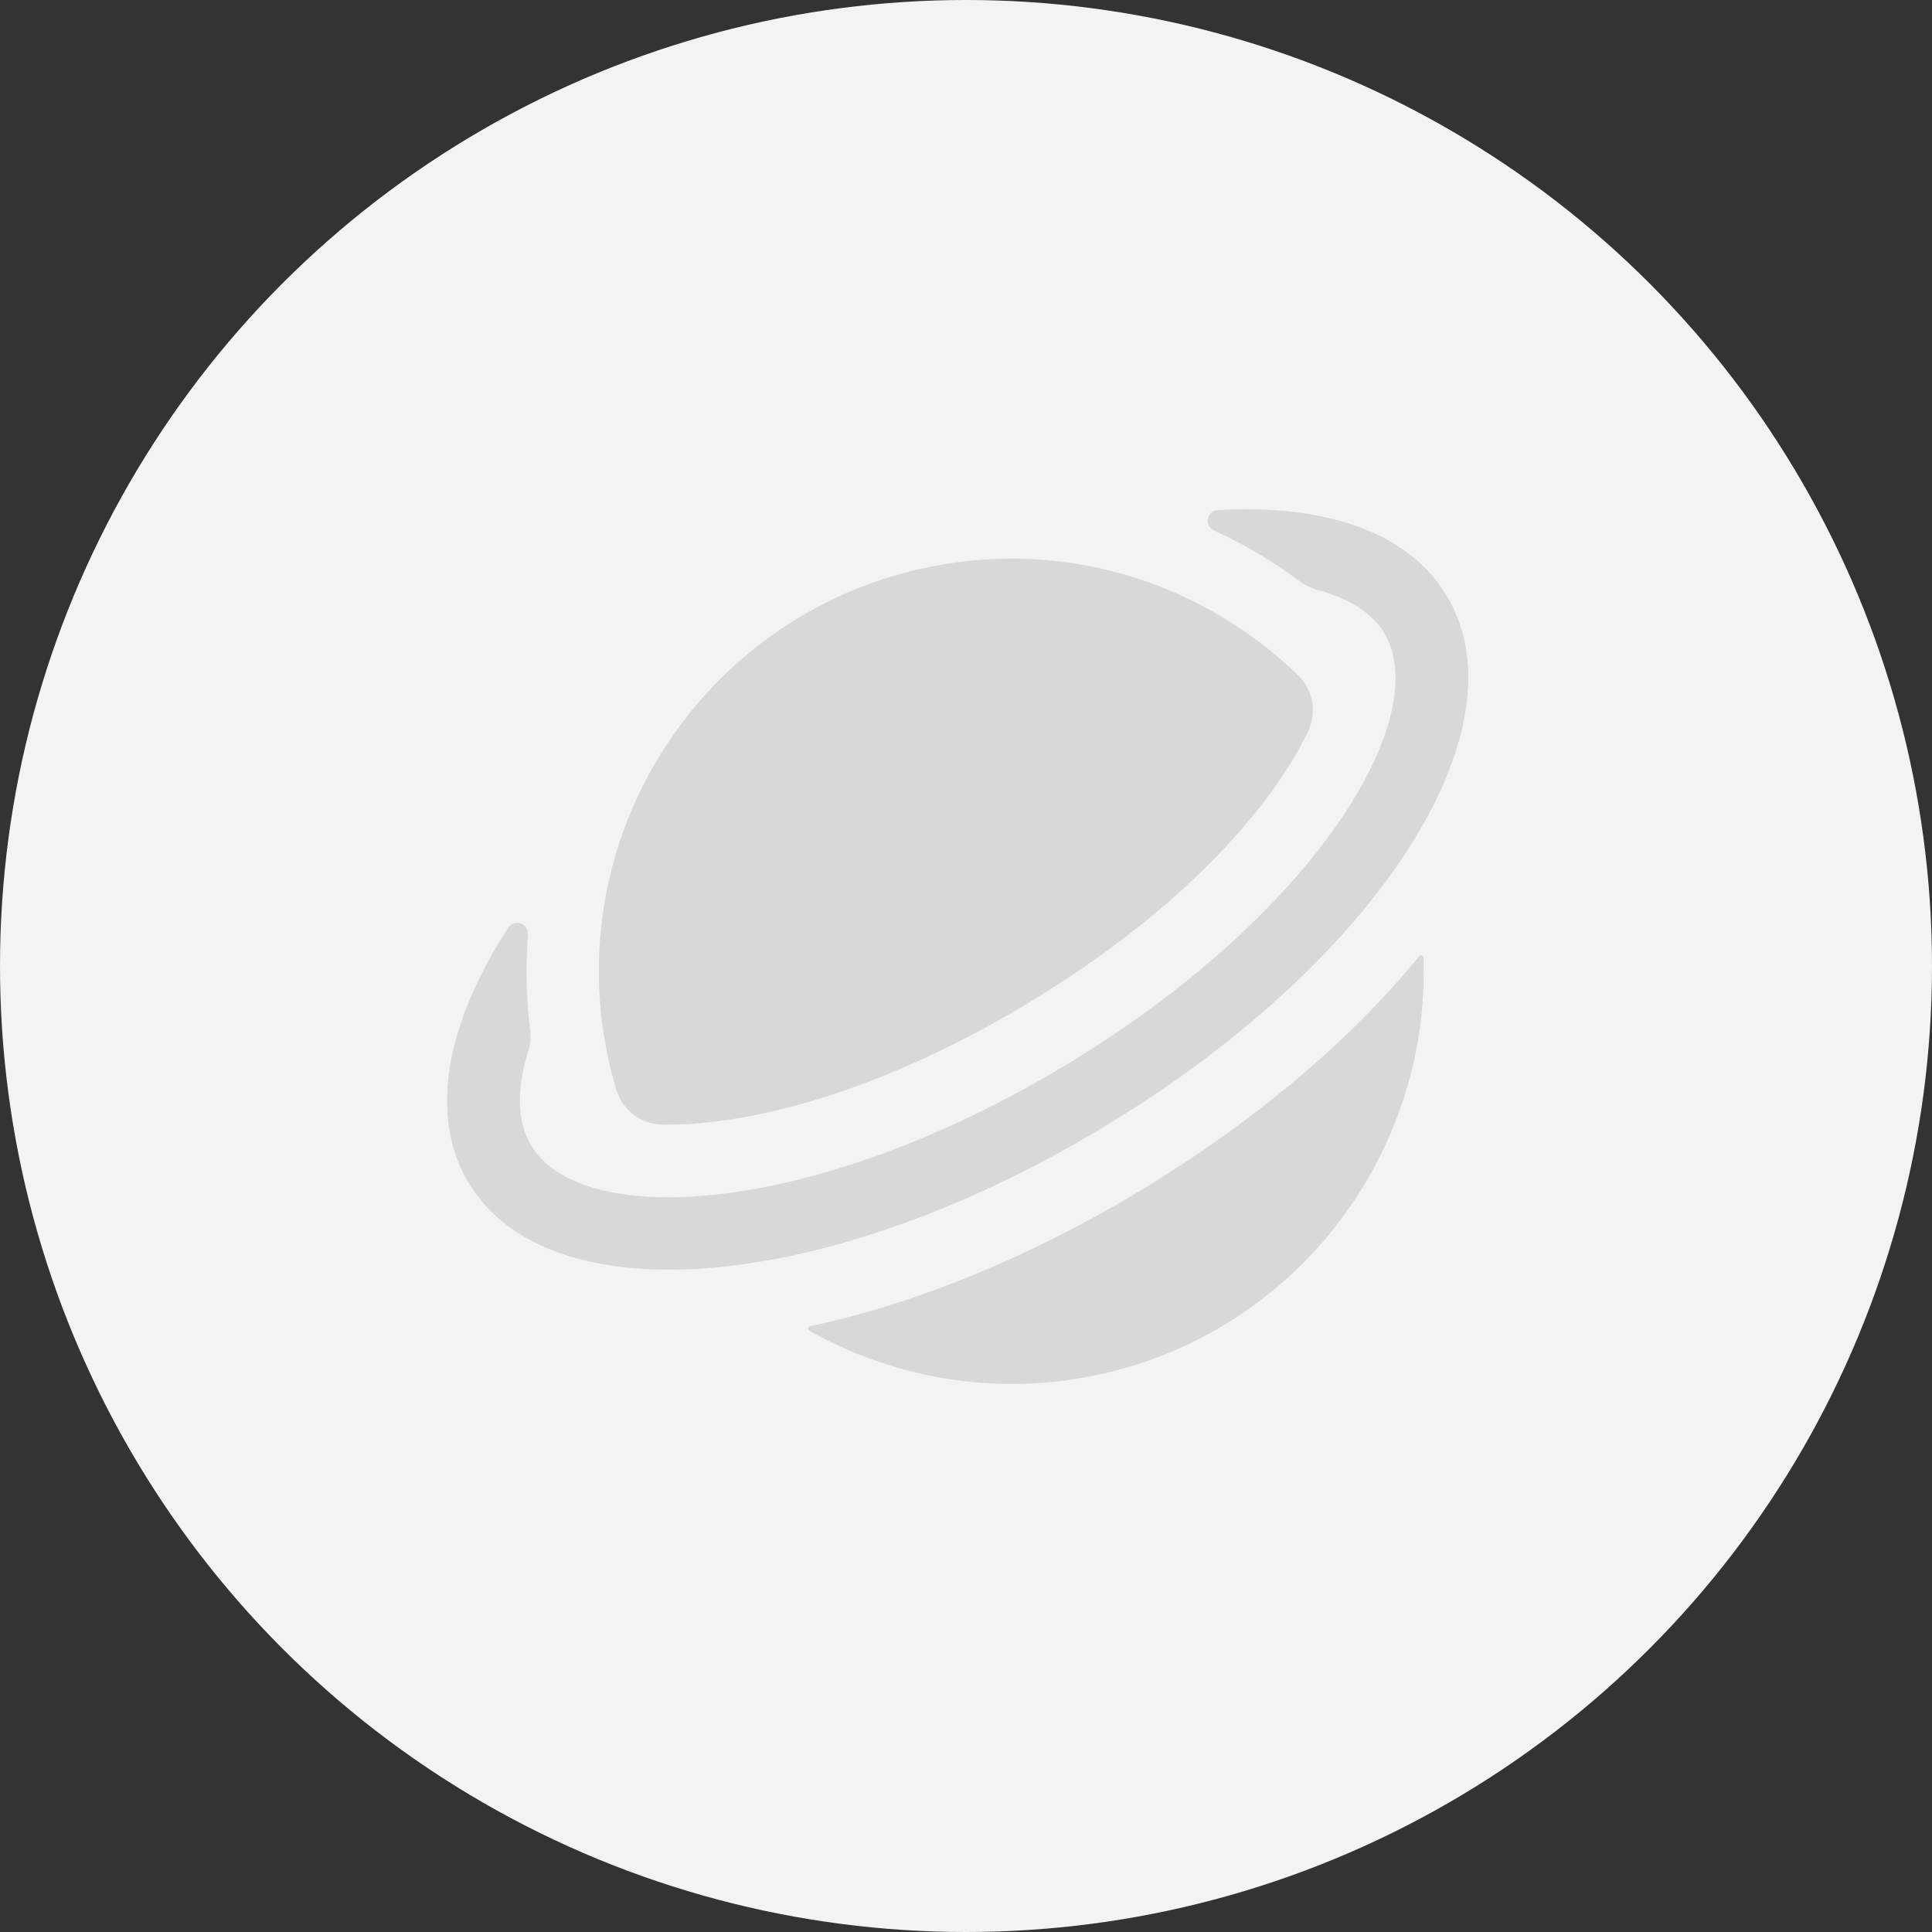 <?xml version="1.0" encoding="UTF-8"?>
<svg width="36px" height="36px" viewBox="0 0 36 36" version="1.1" xmlns="http://www.w3.org/2000/svg" xmlns:xlink="http://www.w3.org/1999/xlink">
    <rect x="0" y="0" width="36" height="36" fill="#333333" stroke="none"/>
    <title>网络</title>
    <g id="页面-1" stroke="none" stroke-width="1" fill="none" fill-rule="evenodd">
        <g id="移动端-首页/行业" transform="translate(-518, -780)">
            <g id="编组备份" transform="translate(468, 20)">
                <g id="网络" transform="translate(50, 760)">
                    <circle id="椭圆形" fill="#F3F3F3" cx="18" cy="18" r="18"></circle>
                    <path d="M26.372,19.403 C26.404,19.376 26.449,19.403 26.445,19.443 C25.861,23.111 22.691,25.92 18.86,25.92 C16.96,25.92 15.224,25.223 13.885,24.088 C13.853,24.061 13.872,24.007 13.912,24.007 C15.88,23.971 18.105,23.55 20.411,22.709 C22.795,21.84 24.825,20.687 26.372,19.403 Z M24.269,10.529 C26.246,10.796 27.679,11.597 28.154,12.908 C29.154,15.649 25.545,19.394 19.945,21.424 C14.342,23.464 9.177,22.912 8.177,20.172 C7.68,18.801 8.331,17.178 9.81,15.644 C9.955,15.495 10.199,15.64 10.145,15.839 C9.991,16.404 9.887,16.988 9.846,17.589 C9.837,17.729 9.797,17.865 9.729,17.987 C9.381,18.638 9.281,19.231 9.453,19.71 C10.072,21.42 14.342,22.021 19.48,20.153 C24.617,18.286 27.503,15.079 26.879,13.369 C26.729,12.958 26.359,12.61 25.82,12.347 C25.712,12.293 25.608,12.221 25.526,12.13 C25.101,11.664 24.635,11.248 24.129,10.887 C23.962,10.769 24.066,10.502 24.269,10.529 Z M18.86,10.543 C21.465,10.543 23.763,11.845 25.151,13.831 C25.377,14.152 25.368,14.586 25.133,14.903 C24.323,15.997 22.424,17.643 19.018,18.883 C15.73,20.077 13.275,20.081 11.918,19.792 C11.535,19.707 11.25,19.386 11.212,18.996 C11.185,18.747 11.171,18.489 11.171,18.231 C11.171,13.985 14.613,10.543 18.86,10.543 Z" id="形状结合" fill="#D8D8D8" fill-rule="nonzero" transform="translate(18.166, 18.224) rotate(-11) translate(-18.166, -18.224) "></path>
                </g>
            </g>
        </g>
    </g>
</svg>